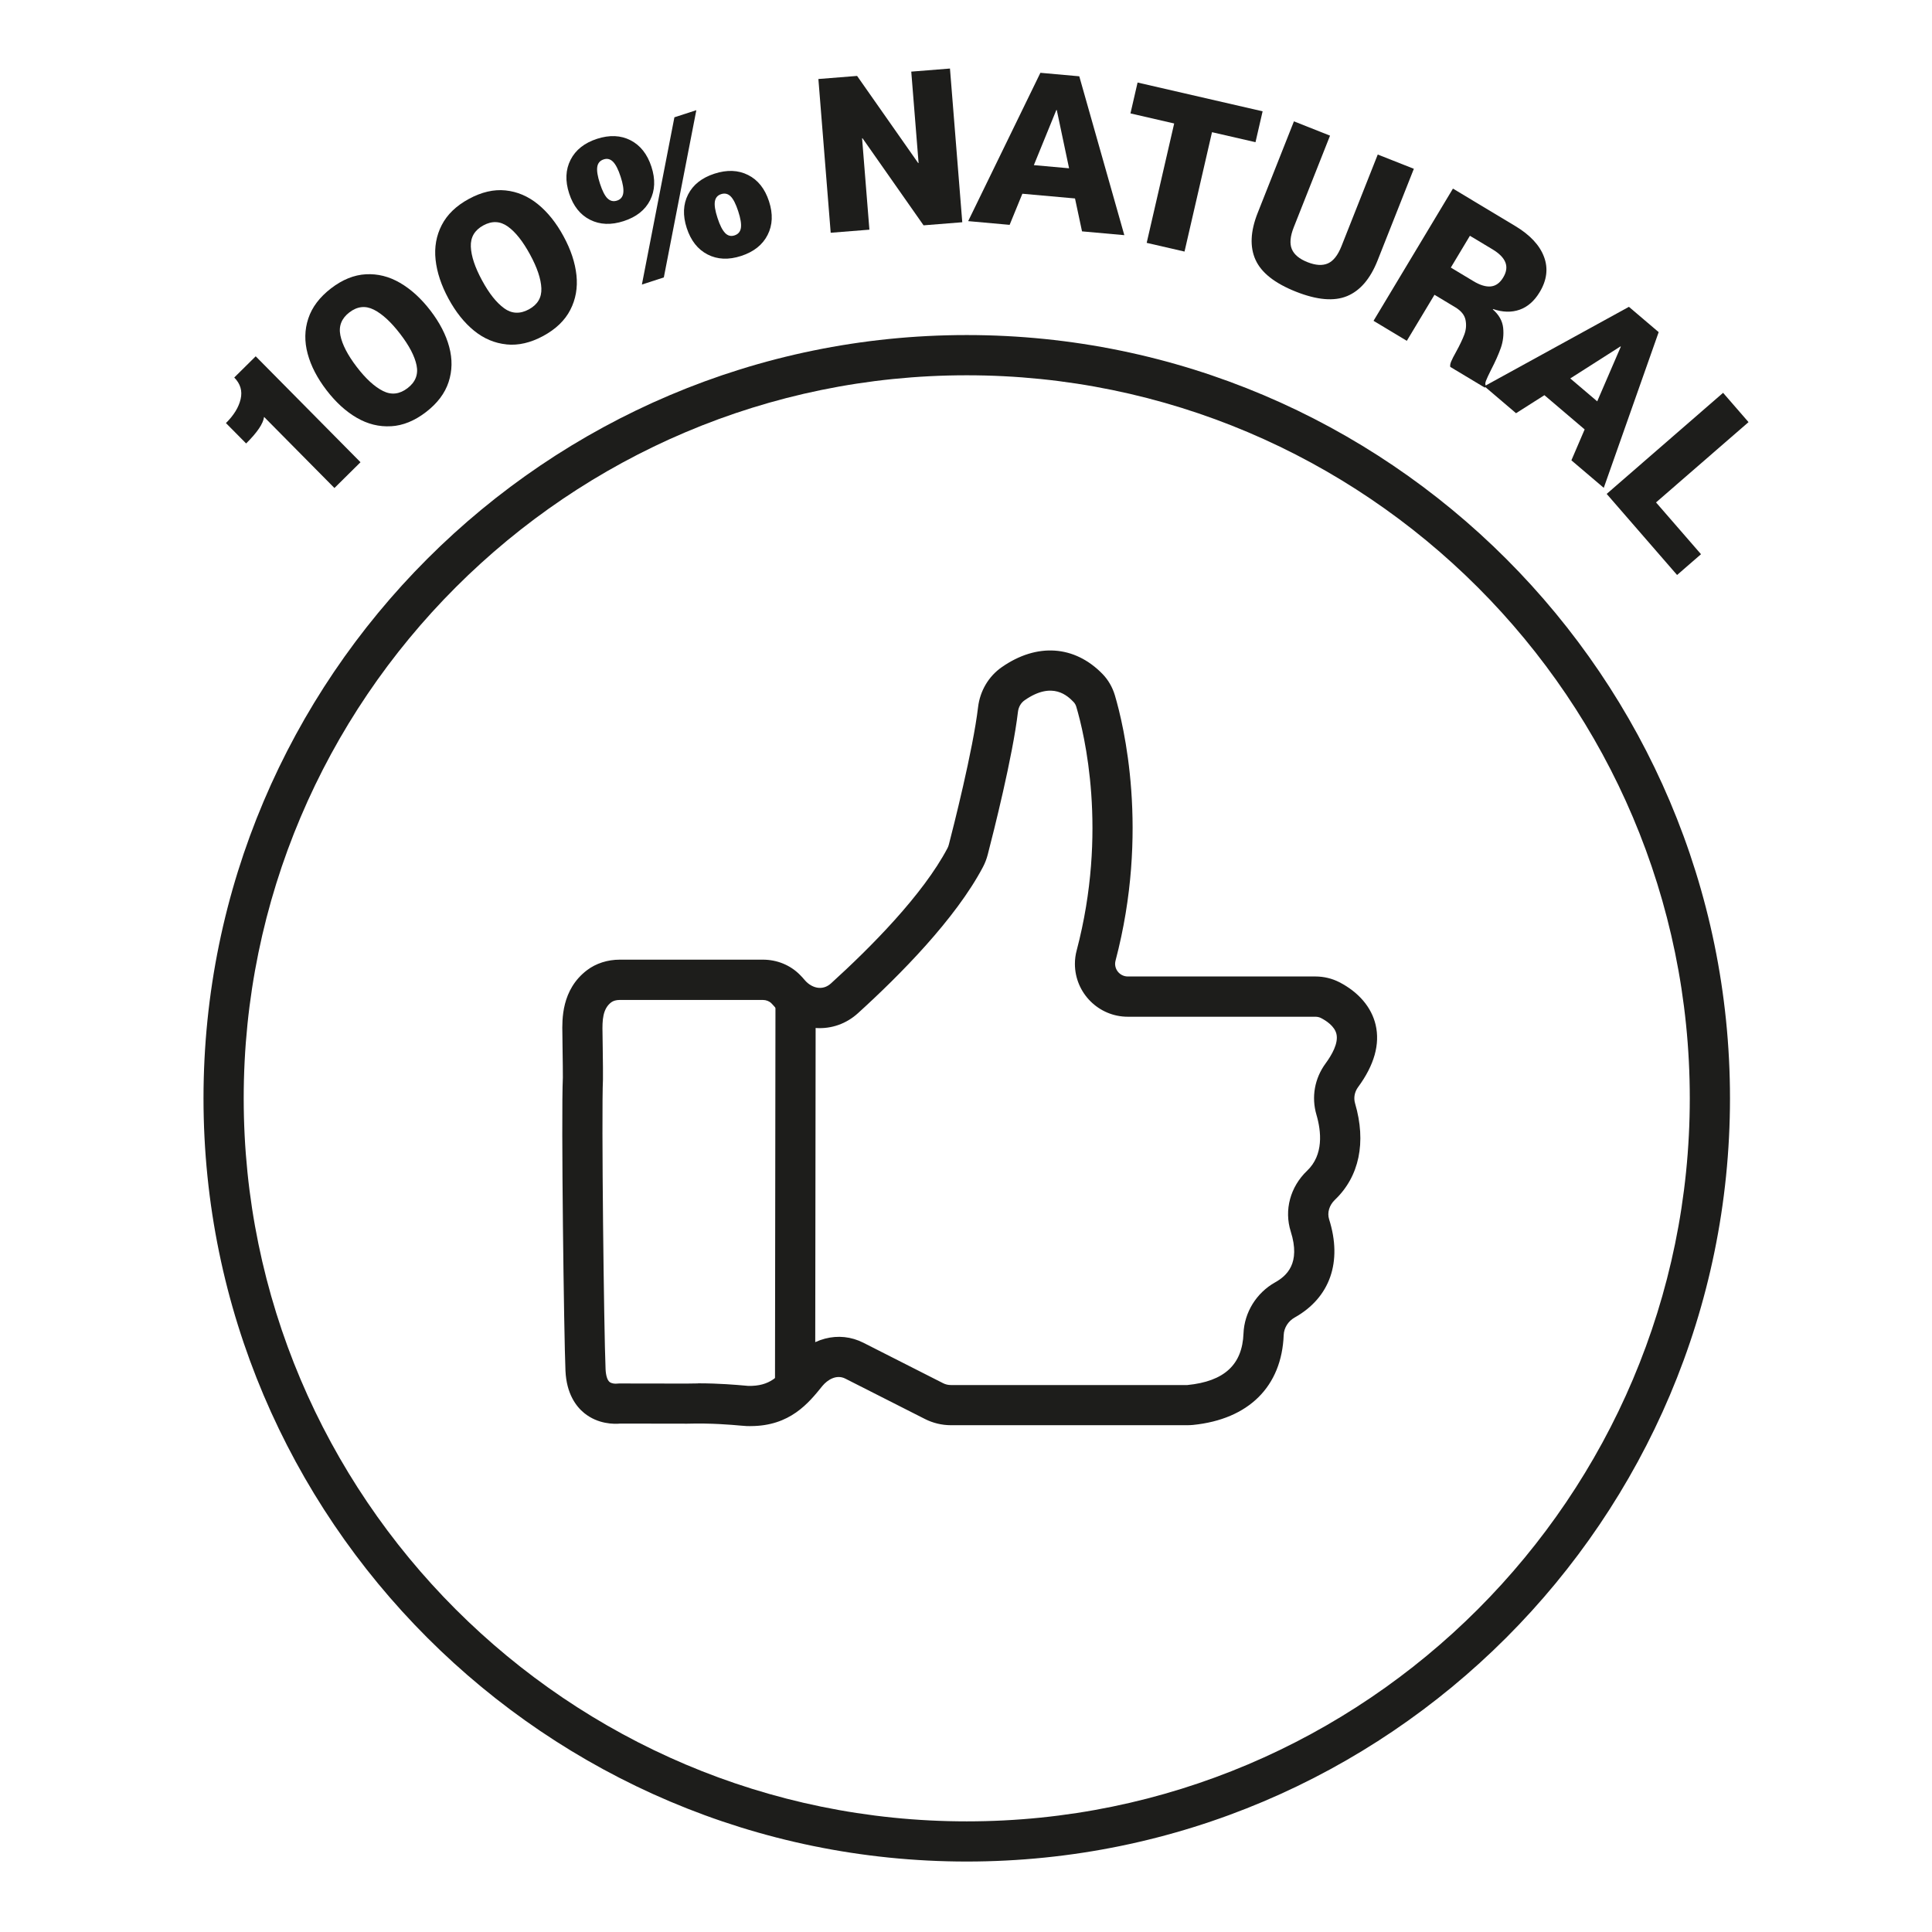 <svg viewBox="0 0 570 570" height="570" width="570" xmlns="http://www.w3.org/2000/svg" id="NATURAL"><path style="fill:#1d1d1b;" d="M72.61,130.83l-5.95-6.01c2.32-2.3,3.77-4.65,4.33-7.06.57-2.41-.06-4.54-1.88-6.38l6.33-6.26,30.92,31.25-7.69,7.61-20.76-20.98c-.25,1.98-2.02,4.59-5.3,7.84Z"></path><path style="fill:#1d1d1b;" d="M115.37,125.75c-3.51.21-6.87-.62-10.09-2.48-3.22-1.86-6.2-4.57-8.94-8.14-2.74-3.57-4.6-7.15-5.57-10.76-.98-3.61-.92-7.08.19-10.41,1.1-3.33,3.34-6.29,6.7-8.88,3.36-2.58,6.79-3.97,10.28-4.16,3.49-.19,6.85.65,10.08,2.53,3.23,1.88,6.22,4.6,8.96,8.16,2.74,3.57,4.59,7.14,5.55,10.74.97,3.59.91,7.05-.18,10.37-1.09,3.32-3.31,6.27-6.68,8.86s-6.8,3.98-10.3,4.18ZM112.99,115.35c2.48,1.25,4.9.97,7.26-.84,2.32-1.78,3.21-4.03,2.65-6.73-.55-2.7-2.17-5.81-4.86-9.3-2.69-3.5-5.27-5.87-7.75-7.12-2.48-1.25-4.89-.98-7.21.8-2.32,1.78-3.21,4.04-2.66,6.77.55,2.74,2.17,5.85,4.85,9.35,2.66,3.47,5.23,5.82,7.72,7.07Z"></path><path style="fill:#1d1d1b;" d="M149.45,101.61c-3.5-.35-6.69-1.69-9.57-4.03-2.89-2.34-5.4-5.49-7.55-9.44-2.14-3.95-3.42-7.79-3.82-11.5s.21-7.13,1.82-10.25c1.61-3.12,4.28-5.69,8.01-7.71,3.73-2.02,7.33-2.86,10.81-2.5,3.48.36,6.66,1.72,9.56,4.08,2.9,2.36,5.42,5.52,7.56,9.47,2.15,3.95,3.41,7.78,3.8,11.47.39,3.7-.21,7.1-1.81,10.21-1.59,3.11-4.26,5.68-7.98,7.7-3.73,2.02-7.34,2.86-10.83,2.51ZM148.74,90.96c2.26,1.62,4.69,1.73,7.3.31,2.57-1.4,3.8-3.47,3.68-6.23-.12-2.76-1.23-6.07-3.34-9.95s-4.28-6.63-6.54-8.25c-2.26-1.62-4.67-1.74-7.24-.34-2.57,1.4-3.8,3.49-3.69,6.27.11,2.79,1.22,6.12,3.33,9.99,2.08,3.84,4.25,6.57,6.51,8.19Z"></path><path style="fill:#1d1d1b;" d="M168.34,47.14c1.48-2.91,4.08-4.97,7.79-6.18,3.71-1.2,7.01-1.06,9.91.43,2.89,1.49,4.94,4.09,6.15,7.8,1.21,3.71,1.07,7.01-.4,9.9-1.47,2.89-4.06,4.93-7.77,6.14s-7.02,1.08-9.93-.39c-2.91-1.46-4.96-4.05-6.17-7.76-1.21-3.71-1.07-7.02.42-9.94ZM179.23,58.52c.79.79,1.73,1.01,2.82.66,1.05-.34,1.66-1.07,1.83-2.2s-.09-2.74-.77-4.83c-.69-2.14-1.44-3.61-2.24-4.42s-1.72-1.05-2.77-.7c-1.09.35-1.72,1.09-1.89,2.22-.17,1.12.09,2.76.79,4.9.69,2.14,1.44,3.6,2.23,4.39ZM198.96,34.61l6.48-2.1-9.59,49.34-6.47,2.1,9.59-49.34ZM203.01,57.38c1.47-2.89,4.06-4.93,7.77-6.14,3.71-1.2,7.02-1.08,9.93.39,2.91,1.46,4.96,4.05,6.17,7.76,1.21,3.71,1.07,7.02-.42,9.94-1.48,2.91-4.08,4.97-7.79,6.18-3.71,1.21-7.01,1.06-9.91-.43-2.89-1.49-4.94-4.09-6.15-7.8-1.21-3.71-1.07-7.01.4-9.9ZM213.93,68.75c.8.81,1.72,1.05,2.77.7,1.09-.35,1.72-1.09,1.89-2.22.17-1.12-.09-2.76-.79-4.9-.7-2.14-1.44-3.6-2.23-4.39-.79-.79-1.73-1.01-2.82-.66-1.05.34-1.66,1.06-1.84,2.17s.08,2.73.78,4.86c.69,2.14,1.44,3.61,2.24,4.42Z"></path><path style="fill:#1d1d1b;" d="M241.45,23.31l11.42-.91,18.01,25.69h.13s-2.16-26.96-2.16-26.96l11.42-.91,3.63,45.35-11.42.91-18.01-25.69h-.13s2.16,26.97,2.16,26.97l-11.42.91-3.63-45.35Z"></path><path style="fill:#1d1d1b;" d="M306.95,21.48l11.47,1.03,13.29,46.87-12.48-1.12-2.07-9.71-15.53-1.39-3.76,9.18-12.23-1.1,21.31-43.76ZM315.41,49.65l-3.63-17.19h-.13s-6.63,16.26-6.63,16.26l10.39.93Z"></path><path style="fill:#1d1d1b;" d="M346.42,36.43l-12.9-2.97,2.1-9.11,36.89,8.49-2.1,9.11-12.83-2.95-8.11,35.22-11.16-2.57,8.11-35.22Z"></path><path style="fill:#1d1d1b;" d="M370.41,76.64c-1.71-3.8-1.5-8.41.64-13.81l10.7-27.03,10.65,4.22-10.7,27.03c-1.06,2.68-1.25,4.83-.57,6.45.68,1.62,2.23,2.9,4.63,3.85,2.41.95,4.41,1.07,6.02.36,1.6-.71,2.94-2.41,4-5.09l10.7-27.03,10.65,4.21-10.7,27.04c-2.14,5.4-5.13,8.91-8.98,10.51-3.85,1.6-8.89,1.17-15.12-1.3-6.23-2.47-10.2-5.6-11.91-9.4Z"></path><path style="fill:#1d1d1b;" d="M428.66,55.64l18.38,11.04c4.36,2.62,7.19,5.64,8.48,9.06,1.29,3.42.87,6.89-1.25,10.42-1.59,2.65-3.58,4.39-5.95,5.22-2.38.83-4.98.76-7.82-.2l-.07.11c1.82,1.59,2.83,3.4,3.05,5.43.21,2.03-.02,4-.68,5.9-.67,1.9-1.62,4.04-2.85,6.41-.76,1.52-1.28,2.62-1.54,3.31-.26.68-.26,1.18,0,1.48l-.33.55-10.2-6.12c-.1-.41-.01-.95.27-1.62.28-.67.76-1.62,1.45-2.84,1.08-1.97,1.89-3.66,2.42-5.08.53-1.42.65-2.85.36-4.31-.29-1.46-1.3-2.71-3.05-3.76l-6.11-3.67-8.16,13.58-9.82-5.9,23.42-39ZM434.68,82.94c2,1.2,3.73,1.72,5.19,1.56,1.46-.16,2.67-1.04,3.63-2.65.96-1.6,1.17-3.08.63-4.45-.54-1.36-1.81-2.65-3.81-3.85l-6.65-3.99-5.63,9.38,6.65,4Z"></path><path style="fill:#1d1d1b;" d="M480.59,90.53l8.77,7.46-16.2,45.94-9.55-8.12,3.91-9.12-11.87-10.1-8.37,5.32-9.35-7.96,42.66-23.43ZM471.23,118.41l6.96-16.13-.1-.08-14.81,9.45,7.95,6.76Z"></path><path style="fill:#1d1d1b;" d="M508.36,115.89l7.51,8.65-27.29,23.69,13.27,15.28-7.06,6.13-20.77-23.92,34.35-29.83Z"></path><path style="fill:#1d1d1b;" d="M285.22,549.21c-124.16,0-225.18-101.01-225.18-225.18s101.01-225.18,225.18-225.18,225.18,101.01,225.18,225.18-101.01,225.18-225.18,225.18ZM285.22,110.72c-117.62,0-213.32,95.7-213.32,213.32s95.69,213.32,213.32,213.32,213.32-95.7,213.32-213.32-95.69-213.32-213.32-213.32Z"></path><path style="fill:#1d1d1b;" d="M221.42,420.75c-.38,0-.77,0-1.16-.02-.3,0-.9-.05-1.74-.13-2.77-.25-8.55-.77-15.79-.57l-19.74-.03c-1.74.17-6.56.22-10.64-3.11-2.35-1.92-5.22-5.65-5.52-12.48-.44-10.01-1.3-75.14-.77-86.51.02-.8-.04-5.47-.09-8.69l-.05-4.22c-.09-4.23-.28-13.02,7.27-18.76,2.63-2,6.06-3.1,9.66-3.1h42.22c4.17,0,8.05,1.58,10.91,4.45.46.46.94.97,1.41,1.54,1.15,1.37,2.68,2.22,4.2,2.33,1.32.08,2.52-.36,3.58-1.32,11.66-10.58,27.08-26.09,34.37-39.9.17-.33.3-.66.41-1.1,1.18-4.53,7.11-27.79,8.61-40.49.57-4.8,3.11-9.1,6.97-11.79,10.37-7.24,21.5-6.49,29.77,2.02,1.66,1.71,2.91,3.88,3.62,6.25,2.59,8.73,10.25,40.17.2,78.29-.08.31-.13.63-.13.93,0,2.07,1.68,3.75,3.75,3.75h55.34c2.46,0,4.9.58,7.05,1.68,5.7,2.93,9.5,7.39,10.72,12.57,1.34,5.72-.4,11.91-5.18,18.4-1.04,1.42-1.36,3.17-.88,4.8,3.36,11.48,1.24,21.58-5.94,28.43-1.68,1.6-2.34,3.81-1.72,5.77,3.97,12.55.27,23.1-10.15,28.96-1.92,1.07-3.17,3.06-3.25,5.16-.58,15.2-10.33,24.88-26.75,26.54-.6.05-1.14.08-1.66.08h-69.79c-2.63,0-5.26-.63-7.6-1.81l-23.55-11.94c-2.6-1.32-5.26.36-6.76,2.18-4.07,5.05-9.54,11.83-21.2,11.83ZM205.95,408.12c6.24,0,11.28.46,13.63.66l1.13.1c6.51.16,9.04-2.9,12.24-6.86,6.01-7.4,14.58-9.52,21.79-5.86l23.53,11.94c.69.35,1.47.53,2.25.53h69.79c10.94-1.08,16.21-6.05,16.56-15.21.24-6.21,3.8-11.97,9.29-15.06,3.43-1.92,7.64-5.58,4.65-15.03-2-6.32-.15-13.19,4.84-17.94,4.89-4.67,4.19-11.56,2.74-16.51-1.53-5.22-.54-10.74,2.72-15.16,1.8-2.46,3.82-5.94,3.18-8.66-.55-2.35-3.11-3.97-4.58-4.72-.47-.24-1.05-.37-1.64-.37h-55.34c-8.6,0-15.6-7-15.6-15.61,0-1.31.17-2.65.52-3.95,9.26-35.14,2.26-63.91-.11-71.89-.16-.54-.43-1.01-.76-1.36-1.69-1.74-6.18-6.36-14.48-.56-1.11.77-1.81,2-1.98,3.46-1.54,13.12-7.21,35.52-8.91,42.08-.34,1.3-.8,2.5-1.4,3.64-8.1,15.34-24.53,31.93-36.89,43.15-3.44,3.13-7.83,4.66-12.36,4.37-4.79-.33-9.23-2.66-12.49-6.56-.23-.27-.46-.51-.68-.73-.63-.63-1.55-.99-2.54-.99h-42.22c-1.01,0-1.91.25-2.49.69-2.53,1.92-2.67,5.24-2.58,9.06l.06,4.31c.05,3.55.11,8.76.07,9.4-.47,10.04.29,74.33.77,85.44.08,1.85.5,3.23,1.15,3.78.62.53,1.72.56,2.06.52l.8-.05,19.9.03c1.16-.03,2.29-.05,3.38-.05Z"></path><rect style="fill:#1d1d1b;" transform="translate(-118.12 586.68) rotate(-89.93)" height="11.86" width="114.41" y="346.55" x="177.46"></rect></svg>